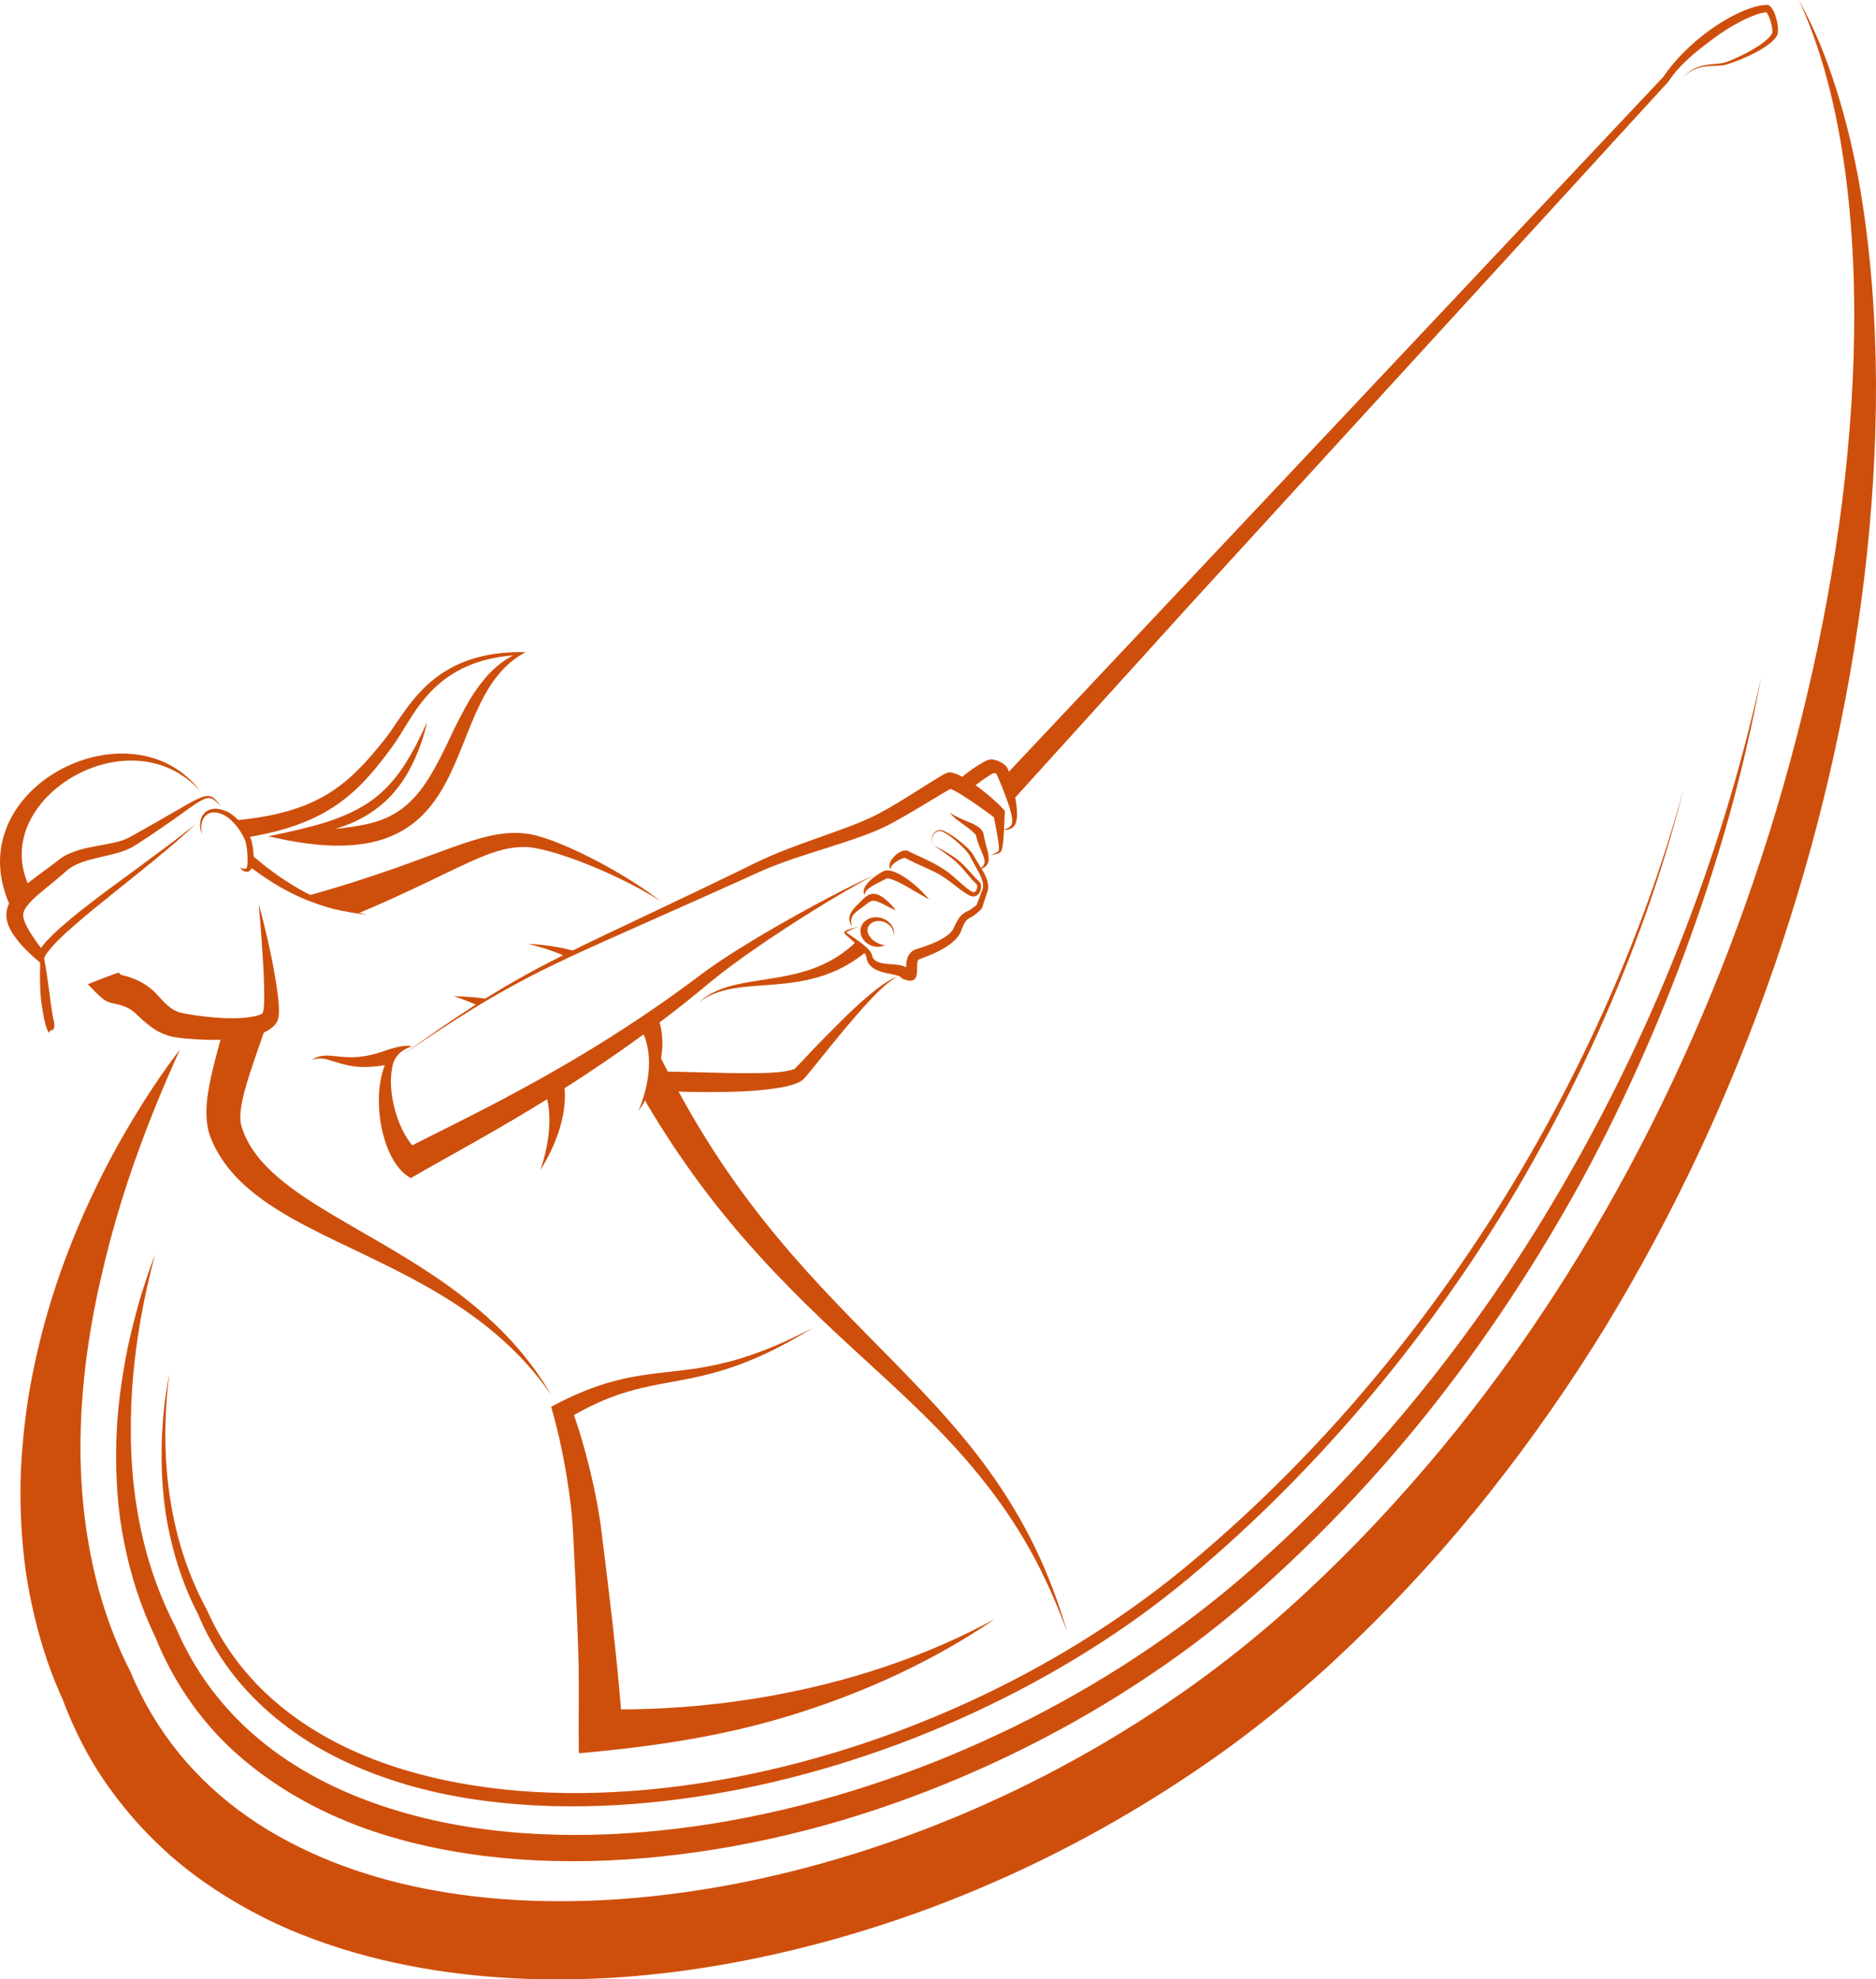 <?xml version="1.0" encoding="UTF-8"?><svg id="Layer_2" xmlns="http://www.w3.org/2000/svg" viewBox="0 0 696.41 734.7"><defs><style>.cls-1{fill:#ce4f0c;}</style></defs><g id="outlines"><path class="cls-1" d="m372.95,300.89c-1.77-2.04-3.76-3.78-5.78-5.51-2.03-1.71-4.13-3.34-6.32-4.84-1.1-.75-2.22-1.46-3.4-2.1-1.17-.63-2.38-1.23-3.72-1.56-.67-.15-1.37-.26-2.12-.04-.66.25-1.22.59-1.81.91-1.15.66-2.28,1.35-3.41,2.05-4.49,2.8-8.93,5.66-13.47,8.38-2.27,1.36-4.55,2.68-6.88,3.91-2.33,1.23-4.74,2.29-7.19,3.29-9.8,3.94-19.93,7.05-29.73,11.05-2.45,1-4.88,2.05-7.28,3.18l-7.13,3.48-14.28,6.9-28.65,13.61c-9.56,4.53-19.12,9.04-28.51,13.91-9.4,4.86-18.55,10.18-27.44,15.91-8.89,5.73-17.56,11.79-26.14,17.97,8.73-5.97,17.54-11.83,26.55-17.34,9.01-5.52,18.25-10.59,27.72-15.21,9.47-4.63,19.12-8.91,28.78-13.21l29.01-12.91,14.49-6.51c2.4-1.08,4.85-2.23,7.2-3.25,2.35-1.01,4.76-1.94,7.19-2.83,9.76-3.57,19.9-6.26,30.15-10.03,2.56-.95,5.17-2,7.75-3.27,2.53-1.22,4.89-2.57,7.24-3.91,4.68-2.68,9.23-5.49,13.7-8.16,1.11-.66,2.23-1.32,3.25-1.87,0,0,.21-.07.51.1.38.21.85.41,1.33.65.95.48,1.96,1.08,2.96,1.72,2.03,1.26,4.08,2.69,6.13,4.13l3.05,2.17,2.27,1.71c.46,2.39.92,4.77,1.33,7.13.25,1.54.54,3.17.53,4.5-.05.67,0,.96-.76,1.35-.69.35-1.48.71-2.14,1.17.74-.29,1.51-.45,2.29-.63.38-.1.78-.22,1.09-.51.31-.28.48-.67.6-1.05.45-1.55.51-3.15.64-4.73.21-3.16.33-6.33.47-9.49h0s0-.14,0-.14l-.08-.1Z"/><path class="cls-1" d="m98.49,381.57c-2.67,7.99-5.63,15.83-7.67,23.33-.99,3.71-1.71,7.41-1.6,10.39.02.74.1,1.42.23,2.04.07.33.12.55.24.92l.43,1.27c.6,1.63,1.32,3.24,2.2,4.8,3.49,6.25,9.2,11.67,15.58,16.43,6.41,4.78,13.49,9.01,20.65,13.19,14.36,8.32,29.19,16.54,42.57,26.84,6.69,5.13,13.02,10.75,18.7,16.95,5.68,6.19,10.71,12.96,14.89,20.18-4.72-6.88-10.21-13.18-16.26-18.83-6.05-5.65-12.64-10.67-19.56-15.16-13.84-9.04-28.88-15.92-43.96-23.17-7.54-3.66-15.13-7.41-22.49-12.06-3.67-2.33-7.28-4.9-10.69-7.89-3.4-2.99-6.6-6.41-9.26-10.38-1.33-1.98-2.51-4.09-3.52-6.31l-.7-1.65c-.25-.6-.52-1.38-.7-2.06-.4-1.4-.64-2.79-.78-4.12-.51-5.36.26-9.98,1.09-14.37,1.47-7.15,3.39-13.76,5.18-20.3.4-1.46,15.43-.05,15.43-.05Z"/><path class="cls-1" d="m113.23,332.76c11.41-3.14,22.7-6.7,33.85-10.65,5.58-1.97,11.13-4.04,16.68-6.08,5.56-2.02,11.14-4.08,16.91-5.5,2.89-.7,5.83-1.2,8.81-1.34,2.97-.13,5.97.09,8.87.78,2.89.69,5.7,1.68,8.46,2.76,2.76,1.08,5.47,2.28,8.15,3.55,5.36,2.54,10.58,5.34,15.67,8.37,5.08,3.04,10.05,6.29,14.72,9.93-4.99-3.22-10.21-6.01-15.52-8.57-5.31-2.55-10.73-4.86-16.21-6.87-2.74-1-5.49-1.93-8.24-2.73-2.74-.79-5.52-1.48-8.1-1.83-.32-.04-.64-.08-.93-.1l-.43-.03-.28-.02s-.15-.02-.09,0h-.12c-.64-.03-1.28-.04-1.91-.02-1.27.03-2.52.15-3.78.35-2.51.39-5.01,1.1-7.56,2-5.09,1.82-10.31,4.34-15.62,6.87-5.31,2.56-10.72,5.18-16.21,7.71-5.67,2.63-11.4,5.22-17.23,7.6-.56.23-5.6-1.48-7.1-1.68-6.5-.87-12.82-4.49-12.82-4.49Z"/><path class="cls-1" d="m93.85,317.69c3.06,2.59,6.18,5.1,9.47,7.39,3.28,2.3,6.69,4.42,10.24,6.28,3.55,1.86,7.23,3.47,11.02,4.8,3.79,1.34,7.68,2.37,11.58,3.33-4.03-.42-8.03-1.1-12.02-2.03-3.96-1.02-7.87-2.35-11.68-3.96-3.81-1.61-7.45-3.59-10.98-5.74-1.75-1.09-3.47-2.24-5.16-3.43-.85-.59-1.68-1.2-2.51-1.81-.4-.33-.88-.56-1.18-1.02-.3-.47-.44-1.05-.26-2.05l1.48-1.76Z"/><path class="cls-1" d="m301.49,336.46c-7.56,4.1-15.04,8.35-22.43,12.82-3.69,2.24-7.36,4.53-10.99,6.94-1.82,1.2-3.62,2.43-5.41,3.72-1.84,1.31-3.46,2.59-5.18,3.85-6.81,5.07-13.76,9.95-20.81,14.65-14.11,9.4-28.68,18.05-43.58,26.12-7.45,4.04-14.98,7.94-22.58,11.77-5.78,2.93-11.58,5.79-17.47,8.79-.55-.65-1.1-1.37-1.61-2.14-2.1-3.16-3.76-7.08-4.86-11.17-1.09-4.1-1.69-8.44-1.37-12.71.11-1.47.35-2.93.75-4.34,1.46-4.98,6.87-6.3,6.87-6.3-2.55-1.06-8.68,1.12-10.91,1.9-2.8.95-5.69,1.65-8.64,1.93-2.95.3-5.92.07-8.89-.27-1.48-.15-2.99-.3-4.49-.13-1.5.16-2.94.69-4.2,1.5,1.48-.46,2.93-.61,4.3-.42,1.38.18,2.71.68,4.14,1.09,2.84.89,6.08,1.81,9.43,1.96,3.12.16,6.26-.13,9.3-.65-.37.93-.69,1.87-.95,2.83-1.22,4.58-1.46,9.34-1.13,14.02.35,4.68,1.3,9.34,3.01,13.74.86,2.19,1.93,4.32,3.29,6.27,1.36,1.94,3.06,3.72,5.18,4.92h0s.25.15.25.15l.25-.15c7.38-4.32,14.89-8.43,22.34-12.65,7.46-4.21,14.87-8.51,22.2-12.94,14.66-8.87,28.97-18.32,42.77-28.48,6.9-5.08,13.67-10.33,20.29-15.77,6.51-5.57,13.39-10.65,20.44-15.51,7.04-4.86,14.22-9.53,21.49-14.05,7.28-4.5,14.62-8.92,22.22-12.87-7.83,3.5-15.46,7.48-23.03,11.56Z"/><path class="cls-1" d="m667.74,0c2.93,5.27,5.55,10.75,7.88,16.35,2.31,5.61,4.34,11.35,6.17,17.15,3.63,11.62,6.46,23.51,8.57,35.53,4.13,24.06,5.87,48.52,6.05,72.96.11,48.93-6.22,97.82-17.3,145.62-11.12,47.81-27.2,94.62-48.08,139.43-10.49,22.38-22.17,44.26-35.08,65.48-13,21.16-27.24,41.64-42.74,61.22-15.46,19.61-32.37,38.16-50.45,55.59-4.53,4.35-9.1,8.63-13.89,12.89-4.75,4.22-9.59,8.34-14.51,12.36-4.92,4.01-9.93,7.93-15.02,11.72-5.1,3.78-10.28,7.45-15.54,11.01-42.04,28.45-88.56,50.23-137.89,63.54-24.65,6.64-50.01,11.29-75.88,13.08-25.86,1.73-52.27.78-78.62-4.38-13.16-2.59-26.3-6.27-39.15-11.35-6.43-2.52-12.75-5.47-18.93-8.8-6.18-3.33-12.22-7.05-18.03-11.18-11.68-8.19-22.23-18.35-31.14-29.79-4.43-5.74-8.54-11.75-11.97-18.11-3.47-6.34-6.46-12.9-8.95-19.58l.78,1.71c-2.44-5.28-4.66-10.64-6.52-16.1-1.85-5.46-3.42-10.98-4.74-16.53-1.32-5.54-2.38-11.11-3.21-16.68-.79-5.58-1.29-11.16-1.61-16.71-.31-5.55-.41-11.08-.31-16.57.12-5.5.51-10.95,1.02-16.36.53-5.41,1.21-10.77,2.07-16.08.91-5.3,1.98-10.55,3.17-15.75,4.78-20.78,12.03-40.59,20.96-59.32,4.45-9.37,9.37-18.46,14.69-27.27,1.33-2.2,2.68-4.39,4.05-6.56,1.39-2.16,2.81-4.3,4.23-6.43,2.85-4.26,5.85-8.42,8.96-12.5-8.3,18.31-15.72,37.01-21.65,56.16-2.98,9.57-5.54,19.25-7.75,29.01-2.23,9.75-4.03,19.58-5.31,29.48-2.56,19.78-3.04,39.84-.57,59.52.62,4.92,1.42,9.8,2.41,14.65.98,4.85,2.14,9.65,3.53,14.39,2.76,9.48,6.37,18.69,10.84,27.45l.05.1.06.13c4.5,10.84,10.54,21.02,17.9,30.12,7.37,9.1,16.1,17.09,25.72,23.81,9.63,6.73,20.15,12.17,31.11,16.55,10.96,4.38,22.39,7.63,34.01,9.96,23.27,4.65,47.26,5.65,71.03,4.13,23.79-1.54,47.44-5.6,70.54-11.66,46.22-12.16,90.41-32.1,130.33-58.42,19.96-13.17,38.8-28,56.27-44.37,17.54-16.31,33.92-33.85,49.26-52.26,30.64-36.87,56.69-77.52,78.28-120.38,21.58-42.88,38.77-87.99,51.44-134.33,12.64-46.33,21.12-93.94,23.46-141.98,1.14-24.01.75-48.13-2.02-72.03-1.4-11.94-3.4-23.83-6.27-35.51-2.88-11.67-6.61-23.18-11.7-34.1Z"/><path class="cls-1" d="m653.73,251.65c-3.23,17.25-7.15,34.4-11.85,51.34-4.77,16.93-10.22,33.68-16.32,50.2-6.11,16.52-12.86,32.82-20.28,48.83-7.41,16.02-15.44,31.77-24.28,47.08-8.8,15.33-18.25,30.31-28.35,44.85-10.1,14.54-20.84,28.67-32.33,42.19-11.47,13.53-23.59,26.54-36.35,38.91-6.39,6.19-12.9,12.2-19.64,18.08-6.75,5.86-13.7,11.48-20.84,16.87-28.64,21.41-60.09,38.97-93.23,52.43-16.58,6.71-33.57,12.44-50.93,16.91-17.36,4.45-35.05,7.75-52.94,9.67-17.89,1.91-36,2.43-54.09,1.11-18.08-1.33-36.19-4.51-53.68-10.35-17.44-5.88-34.22-14.72-48.58-26.9-14.39-12.14-25.59-28.11-32.49-45.48l.26.55c-5.52-11.24-9.29-23.22-11.71-35.31-2.48-12.1-3.2-24.41-2.94-36.55.07-3.04.21-6.07.42-9.09.23-3.02.55-6.03.92-9.03.74-5.99,1.73-11.94,2.92-17.82,1.26-5.87,2.74-11.68,4.39-17.42.81-2.87,1.76-5.71,2.7-8.53.95-2.83,1.94-5.63,3.02-8.41-3.04,11.45-5.44,23.07-6.98,34.8-1.57,11.73-2.2,23.56-1.93,35.37.3,11.8,1.7,23.58,4.41,35.06,2.7,11.47,6.77,22.63,12.22,33.06v.03s.03.03.03.03c3.41,8.01,7.75,15.62,12.95,22.58,5.2,6.97,11.25,13.29,17.93,18.86,13.37,11.17,29.15,19.19,45.64,24.74,16.52,5.58,33.83,8.69,51.23,10.03,17.42,1.33,34.96.89,52.35-.91,34.8-3.63,68.98-12.55,101.51-25.43,32.53-12.92,63.48-29.9,91.69-50.63,7.05-5.19,13.92-10.61,20.6-16.27,6.67-5.67,13.17-11.54,19.54-17.56,12.72-12.04,24.83-24.73,36.32-37.96,22.97-26.47,43.44-55.08,61.37-85.2,17.93-30.12,33.48-61.66,46.42-94.26,12.94-32.59,23.36-66.21,30.89-100.48Z"/><path class="cls-1" d="m624.74,293.85c-3.91,15.26-8.48,30.35-13.74,45.22-5.28,14.86-11.18,29.5-17.65,43.9-6.47,14.39-13.52,28.54-21.11,42.4-7.58,13.86-15.73,27.42-24.49,40.59-17.47,26.36-37.06,51.35-58.67,74.51-10.8,11.58-22.11,22.7-33.91,33.29-5.91,5.29-11.88,10.47-18.1,15.47-6.2,4.98-12.56,9.78-19.11,14.3-26.19,18.09-54.7,32.75-84.51,43.87-29.82,11.08-61.01,18.69-92.8,21.73-15.89,1.5-31.93,1.84-47.92.63-15.98-1.21-31.96-3.94-47.32-9.05-7.68-2.54-15.2-5.63-22.41-9.38-7.22-3.74-14.07-8.26-20.39-13.43-6.32-5.18-12.09-11.06-17.02-17.59-4.91-6.55-8.98-13.71-12.11-21.22l.12.24c-3.58-6.88-6.41-14.13-8.53-21.54-2.12-7.41-3.63-14.97-4.35-22.59-.76-7.62-.91-15.25-.55-22.84.19-3.79.46-7.58.93-11.34.47-3.76,1.06-7.5,1.74-11.21-1.86,14.96-2.06,30.17.1,45.08,1.1,7.45,2.72,14.82,5.02,21.98,2.3,7.16,5.25,14.11,8.85,20.71h0s0,.03,0,.03c3.18,7.17,7.23,13.95,12.07,20.12,4.83,6.17,10.42,11.74,16.56,16.62,12.28,9.78,26.6,16.79,41.51,21.61,14.95,4.8,30.51,7.56,46.16,8.81,15.66,1.24,31.43.97,47.09-.46,31.32-2.89,62.17-10.29,91.68-21.14,29.51-10.88,57.75-25.29,83.71-43.08,6.49-4.45,12.83-9.11,19-13.99,6.17-4.88,12.16-9.98,18.07-15.18,11.8-10.42,23.12-21.37,33.95-32.79,21.67-22.84,41.36-47.54,58.98-73.63,17.61-26.1,33.15-53.6,46.44-82.14,13.28-28.55,24.34-58.15,32.68-88.53Z"/><path class="cls-1" d="m659.58,7.59c-.24-1.05-.56-2.09-1.02-3.09-.23-.5-.49-.99-.83-1.46-.34-.46-.75-.93-1.42-1.19h0s-.06-.03-.06-.03h-.08c-2.11-.02-4.11.49-6.04,1.1-1.93.63-3.79,1.43-5.6,2.31-3.62,1.78-7.05,3.92-10.3,6.29-6.46,4.75-12.29,10.45-16.85,17.09l-243.75,258.78,2.17,9.83,65.9-72.74,59.19-64.71,118.39-129.41.13-.14.08-.12c1.08-1.6,2.24-3.14,3.54-4.58,1.3-1.44,2.69-2.79,4.12-4.09,2.89-2.59,5.97-4.92,9.06-7.21,3.08-2.32,6.36-4.35,9.73-6.13,1.68-.89,3.4-1.69,5.13-2.33,1.55-.61,3.15-1.06,4.6-1.24.01.02.03.02.04.04.21.24.44.6.64.98.41.77.75,1.67,1.01,2.58.26.91.46,1.86.54,2.76.02.22.03.45.03.66,0,.2-.01.47,0,.47-.01.17-.16.51-.38.84-.44.68-1.13,1.38-1.87,2.02-.74.65-1.55,1.25-2.39,1.83-1.68,1.15-3.48,2.19-5.33,3.15-1.85.96-3.75,1.83-5.68,2.63-.99.42-1.86.75-2.87.93-.99.19-2.03.28-3.08.37-2.1.16-4.3.42-6.3,1.25-2.01.8-3.76,2.08-5.27,3.56,1.58-1.39,3.38-2.57,5.38-3.25,1.99-.7,4.11-.84,6.22-.9,1.05-.04,2.12-.07,3.17-.22,1.06-.13,2.1-.46,3.09-.82,2-.7,3.97-1.49,5.9-2.36,1.93-.88,3.83-1.84,5.64-2.95,1.8-1.13,3.6-2.32,4.98-4.07.33-.45.63-.94.79-1.54.12-.61.12-1.12.11-1.68-.04-1.09-.2-2.16-.44-3.22Z"/><path class="cls-1" d="m103.48,373.04c-.16-2.55-.5-5.08-.88-7.6-.78-5.04-1.78-10.04-2.88-15.02-1.11-4.97-2.29-9.93-3.69-14.84l.67,7.7.55,7.67c.34,5.09.69,10.18.79,15.16.07,2.48.09,4.96-.06,7.24-.08,1.11-.27,2.62-.76,2.98-.14.1-.65.29-1.34.51-.69.23-1.57.44-2.53.59-1.91.34-4.12.5-6.37.53-4.52.04-9.3-.38-13.96-1.01-1.17-.16-2.32-.35-3.46-.55-1.1-.21-2.34-.44-3.09-.67-1.28-.42-2.4-1.04-3.61-2-1.22-.96-2.47-2.25-4.06-4l-.63-.69c-.25-.26-.35-.4-.84-.87-.81-.78-1.69-1.51-2.61-2.16-1.85-1.3-3.86-2.29-5.76-2.98-.95-.35-1.88-.63-2.73-.86l-1.34-.34c-.15-.15-.42-.43-.74-.76-.26-.27-11.53,4.24-11.53,4.24,1.76,1.85,3.47,3.75,5.52,5.39.52.4,1.08.78,1.7,1.07.62.3,1.3.46,1.92.59,1.25.26,2.47.52,3.65.92,1.17.4,2.3.94,3.32,1.62,1.04.67,1.9,1.56,2.84,2.44,1.86,1.75,3.81,3.46,6.01,4.82,2.19,1.37,4.64,2.37,7.2,2.81,2.55.41,5.08.63,7.64.8,5.1.31,10.22.33,15.32-.19,2.54-.27,5.08-.68,7.55-1.39,2.43-.74,4.94-1.74,6.7-3.72.87-.98,1.39-2.28,1.49-3.57.12-1.29.08-2.57,0-3.85Z"/><path class="cls-1" d="m79.68,296.51c-.46-.41-.99-.76-1.59-.93-.6-.18-1.24-.16-1.85-.04-1.22.24-2.35.76-3.46,1.29-1.11.54-2.19,1.14-3.27,1.74l-12.81,7.37-6.44,3.62c-1.08.58-2.15,1.23-3.24,1.74-1.1.5-2.27.87-3.45,1.18-4.75,1.2-9.7,1.64-14.46,3.1-2.37.73-4.71,1.7-6.76,3.17-1.98,1.53-3.9,3.01-5.9,4.46-1.98,1.46-3.98,2.91-5.92,4.44-1.94,1.54-3.85,3.16-5.45,5.12-1.6,1.93-2.81,4.43-2.71,7.07.07,2.63,1.23,5.03,2.6,7.11,2.83,4.17,6.54,7.53,10.31,10.72h0s.81-.46.81-.46c-.04-.26,0-.54.06-.83.18-.42.31-.78.39-1.08.02-.04.03-.08.05-.11.35-.68.78-1.33,1.26-1.96.95-1.26,2.03-2.45,3.14-3.6,2.24-2.3,4.64-4.45,7.08-6.57,4.88-4.22,9.92-8.26,14.96-12.31,5.04-4.04,10.1-8.07,15.09-12.18,4.98-4.12,9.92-8.3,14.59-12.77-1.25,1.03-2.53,2.03-3.8,3.02-1.26,1.01-2.54,2-3.82,2.98-2.56,1.96-5.18,3.86-7.77,5.78-5.16,3.88-10.38,7.68-15.6,11.5-2.63,1.89-5.18,3.89-7.76,5.85-2.56,1.99-5.15,3.96-7.64,6.07-2.51,2.1-4.99,4.24-7.37,6.6-1.19,1.19-2.37,2.4-3.45,3.85-.1.14-.19.29-.28.44-.69-.88-1.34-1.77-1.96-2.67-1.3-1.91-2.54-3.77-3.39-5.5-.9-1.72-1.3-3.22-1.28-4.04,0-.43.07-.78.23-1.29.17-.5.53-1.12,1.01-1.82.99-1.4,2.57-2.94,4.29-4.45,1.73-1.52,3.64-3.04,5.56-4.6.97-.78,1.93-1.59,2.89-2.42l1.44-1.25.71-.63c.2-.18.34-.3.52-.44,1.39-1.12,3.21-2.03,5.25-2.76,4.12-1.48,8.92-2.15,14.09-3.72,1.3-.41,2.64-.89,4.01-1.58.3-.15.79-.42,1-.55l.83-.52,1.56-1.01c2.09-1.34,4.15-2.73,6.19-4.13l6.12-4.22,6.01-4.31c1-.7,2.01-1.39,3.02-2.03,1.01-.63,2.05-1.23,3.08-1.55,1.02-.33,2-.22,2.98.47.96.67,1.83,1.59,2.7,2.47-.75-.97-1.48-1.98-2.4-2.81Z"/><path class="cls-1" d="m16.07,354.22c.51,2.32.87,4.66,1.25,7l.99,7.01c.3,2.33.58,4.66.95,6.96.18,1.15.39,2.29.63,3.4.28,1.13.52,2.15-.05,3.54l-.94.34c-.59-.11-.72,1.41-.85.8-1.74-2.73-2.91-12.33-3.05-14.7-.1-2.38-.16-4.74-.15-7.11.02-2.37.05-4.73.22-7.12l.99-.12Z"/><path class="cls-1" d="m75.14,309.81c-.9-1.71-1.14-3.78-.59-5.67.28-.94.78-1.84,1.51-2.53.72-.71,1.68-1.15,2.67-1.32,2-.34,4,.23,5.76,1.06,1.79.92,3.25,2.26,4.56,3.71,1.3,1.46,2.44,3.06,3.37,4.79.45.87.88,1.78,1.08,2.79.2.95.37,1.92.49,2.89.24,1.94.31,3.94-.22,5.91-.14.49-.36.97-.7,1.4-.33.43-.87.77-1.44.77-.57.01-1.05-.23-1.46-.51-.41-.28-.77-.61-1.09-.98.52.14,1.02.26,1.47.31.44.07.85-.01.99-.14.13-.16.07-.27.15-.48.06-.22.08-.56.14-.91.09-1.5.09-3.32-.1-5.11-.09-.9-.23-1.81-.41-2.71-.11-.69-.44-1.44-.83-2.23-.78-1.56-1.78-3.11-2.92-4.5-1.14-1.36-2.45-2.68-3.81-3.49-1.52-.83-3.22-1.42-4.8-1.29-1.56.12-3,1.13-3.7,2.79-.7,1.62-.74,3.61-.11,5.45Z"/><path class="cls-1" d="m377.37,299.32c-.46-4.01-1.4-7.93-2.51-11.8l-.45-1.44c-.15-.5-.42-1.02-.75-1.44-.67-.86-1.57-1.47-2.51-1.92-.95-.45-1.94-.77-3.03-.85-.26-.02-.6,0-.87.08-.27.07-.51.17-.76.27-.48.2-.94.43-1.39.67-3.56,1.98-6.78,4.42-9.82,7.08l3.54,4c1.51-1.12,2.91-2.3,4.44-3.35,1.47-1.09,3.02-2.17,4.38-3.02.33-.2.65-.38.87-.49.53-.28,1.28-.12,1.54.42l.56,1.31c.79,1.76,1.5,3.57,2.2,5.38.72,1.8,1.34,3.63,1.93,5.44.52,1.79,1.07,3.68,1,5.24-.03.78-.23,1.45-.9,2.01-.67.54-1.66.91-2.62,1.28.99-.1,2.01-.18,2.95-.59.95-.4,1.65-1.27,1.96-2.23.62-1.96.44-4.03.26-6.02Z"/><path class="cls-1" d="m352.48,301.6c2.06,1.4,4.35,2.37,6.65,3.32,1.14.49,2.32.94,3.41,1.61.55.34,1.08.71,1.56,1.2.47.49.86,1.11,1,1.82.37,2.45,1.21,4.76,1.72,7.24.22,1.23.39,2.59-.18,3.81-.61,1.22-1.87,1.81-3.04,2.14,1.04-.81,1.88-1.75,1.9-2.64.09-.85-.27-1.82-.67-2.88-.46-1.05-.9-2.19-1.39-3.37-.23-.6-.42-1.22-.62-1.85l-.28-.97-.23-.91c.13-.25-1.93-2.15-3.93-3.56-2.04-1.48-4.29-2.91-5.88-4.97Z"/><path class="cls-1" d="m321.69,353.12c-4.36,3.67-9.42,6.61-14.74,8.53-5.33,1.95-10.87,2.92-16.34,3.49-5.47.58-10.91.73-16.26,1.43-2.67.36-5.32.87-7.87,1.75-2.54.87-4.97,2.14-7.07,3.89,1.94-1.91,4.3-3.41,6.83-4.5,2.53-1.11,5.2-1.85,7.88-2.43,5.38-1.15,10.82-1.74,16.11-2.74,5.29-.98,10.47-2.34,15.22-4.53,4.76-2.17,9.04-5.14,12.73-8.8l3.5,3.92Z"/><path class="cls-1" d="m328.44,350.91c-2.35,1.11-5.46.48-7.37-1.48-.97-.96-1.6-2.31-1.65-3.72-.07-1.41.59-2.81,1.61-3.74,1.03-.93,2.37-1.42,3.69-1.5,1.33-.09,2.66.22,3.82.82,1.16.6,2.16,1.53,2.76,2.68.62,1.14.79,2.52.39,3.74.24-1.27-.12-2.54-.83-3.5-.7-.97-1.7-1.66-2.77-2.03-1.05-.38-2.24-.41-3.23-.16-1.01.24-1.85.87-2.3,1.55-.24.33-.37.71-.44,1.01-.1.38-.09.69-.07,1.03.04.33.12.68.26,1.03.15.34.35.7.6,1.04.25.34.55.69.89,1.02.37.31.73.62,1.21.91.91.57,1.99,1.02,3.42,1.3Z"/><path class="cls-1" d="m316.27,343.8c-.63-.89-1.11-1.99-.98-3.16.13-1.16.72-2.19,1.41-3.08.68-.9,1.57-1.65,2.3-2.41.75-.78,1.48-1.62,2.42-2.32.46-.35.98-.67,1.56-.87.58-.21,1.22-.24,1.82-.16,1.21.18,2.23.77,3.14,1.42,1.8,1.36,3.31,2.99,4.68,4.71-2.26-.89-4.14-2.08-5.91-2.88-.88-.38-1.69-.65-2.2-.68-.26-.02-.44-.02-.69.01-.25.03-.56.17-.93.37-.73.41-1.57,1.13-2.5,1.82l-.72.53-.65.45c-.42.29-.81.6-1.17.93-.75.64-1.41,1.36-1.71,2.25-.15.44-.24.93-.21,1.45.04.52.17,1.05.35,1.59Z"/><path class="cls-1" d="m321.07,332.25c-.42-.54-.54-1.29-.37-1.98.15-.69.49-1.32.91-1.88.83-1.11,1.85-2.05,2.95-2.87,1.12-.82,2.23-1.54,3.5-2.19.76-.31,1.52-.3,2.23-.18.71.12,1.38.34,2.03.6,2.56,1.08,4.8,2.68,6.88,4.41,2.09,1.73,4.01,3.66,5.73,5.74-2.48-1.38-4.75-2.78-7.04-4.08-2.25-1.3-4.54-2.61-6.65-3.35-.52-.17-1.01-.31-1.41-.37-.37-.06-.71.02-.6-.04.09-.05-.06.02-.12.05h-.01s0,.01,0,.01c-.02.01.17-.09.08-.04h-.03s-.05.04-.05.04l-.1.05-.42.2-.83.42c-.56.27-1.1.57-1.65.84-.53.3-1.1.56-1.62.87-.51.32-1.04.61-1.53.94-.46.34-.95.67-1.29,1.09-.37.41-.65.93-.57,1.71Z"/><path class="cls-1" d="m215.39,650.74h0c35.72-3.15,59.44-8.13,80.37-14.71,13.02-4.1,25.77-9.03,38.11-14.85,12.33-5.83,24.25-12.55,35.5-20.27-12.02,6.57-24.52,12.02-37.26,16.51-12.74,4.49-25.73,8.01-38.82,10.68-20.82,4.24-41.91,6.34-62.76,6.4-.01-.14-.02-.29-.03-.43-.44-5.5-.94-10.93-1.49-16.35-1.09-10.83-2.32-21.58-3.62-32.3l-2-16.07-.54-4.19c-.2-1.43-.43-2.84-.67-4.24-.48-2.79-1.01-5.54-1.59-8.27-1.99-9.29-4.44-18.42-7.51-27.4,5.4-3.09,10.99-5.73,16.84-7.7,3.8-1.29,7.73-2.29,11.78-3.13,4.05-.84,8.24-1.54,12.47-2.36,4.22-.82,8.47-1.78,12.63-3,4.16-1.21,8.24-2.67,12.21-4.32,7.94-3.31,15.45-7.39,22.68-11.83-7.51,3.92-15.23,7.45-23.25,10.17-8.01,2.76-16.32,4.51-24.72,5.51-4.2.53-8.42.93-12.62,1.5-4.21.56-8.4,1.32-12.52,2.39-8.25,2.12-16.13,5.5-23.62,9.49l-.36.19.11.39c2.97,10.27,5.07,20.8,6.56,31.39.73,5.3,1.3,10.62,1.53,15.96l.79,16.06c.49,10.71.92,21.42,1.21,32.13.13,5.36-.05,25.84.06,32.13-.02.35.05.55.53.52Z"/><path class="cls-1" d="m333.23,362.6c-2.08.86-3.8,2.38-5.47,3.86-1.66,1.51-3.23,3.11-4.77,4.74-3.06,3.28-6,6.67-8.89,10.11-2.88,3.44-5.71,6.93-8.52,10.42l-4.23,5.24c-.71.87-1.42,1.74-2.16,2.59-.38.42-.71.86-1.17,1.26-.45.38-.96.67-1.47.92-2.08.97-4.3,1.46-6.51,1.88-2.22.41-4.45.7-6.69.93-4.48.47-8.97.64-13.46.75-8.98.16-17.98.08-26.93-.68l.53-6.98,26.21.63c4.38.11,8.75.11,13.03.04,2.14-.05,4.26-.15,6.28-.35,1.01-.1,2-.23,2.91-.39.91-.16,1.77-.36,2.35-.56.28-.09.49-.18.48-.13-.08.1-.12.19.12-.05l.55-.53c.74-.74,1.51-1.54,2.27-2.34l4.61-4.89c3.14-3.24,6.31-6.48,9.54-9.68,3.23-3.19,6.49-6.37,9.99-9.31,1.74-1.48,3.52-2.92,5.38-4.26.93-.67,1.88-1.32,2.88-1.88,1-.56,2.04-1.08,3.15-1.35Z"/><path class="cls-1" d="m366.56,327.19c-.41-1.59-1.19-3.04-2.01-4.44l-2.53-4.15c-.43-.68-.78-1.42-1.27-2.08-.5-.65-1.05-1.24-1.63-1.81-2.34-2.24-4.94-4.24-7.78-5.8-.71-.37-1.45-.78-2.28-.8-.82-.05-1.63.32-2.18.92-.56.6-.9,1.37-1.02,2.17-.11.78,0,1.7.63,2.25-.6-.58-.66-1.47-.51-2.23.16-.77.54-1.49,1.08-2.02.54-.53,1.27-.8,1.98-.72.71.06,1.38.47,2.06.88,2.68,1.68,5.14,3.82,7.26,6.12.52.58,1.02,1.18,1.41,1.77.33.51.69,1.32,1.1,2.03l2.33,4.25c.73,1.39,1.37,2.78,1.63,4.08.26,1.31.07,2.45-.51,3.58h0s-.06.18-.06.18l-1.09,2.88c-.18.47-.36.96-.53,1.36-.08.2-.17.38-.22.45-.06.08-.02,0-.06.03l-1.08.78-.63.49c-.13.1-.31.21-.46.31-.32.2-.63.35-1.1.57-.45.21-1.16.56-1.79,1.1-1.27,1.1-1.87,2.28-2.41,3.3-.52.97-.97,2.3-1.22,2.54-.72,1.09-2.07,2.18-3.59,3.08-1.53.91-3.24,1.69-5.01,2.38-.89.34-1.79.66-2.71.97l-1.4.45-.72.23-.38.12c-.57.24-.04,0-.58.25-.18.09-.38.22-.51.31-.12.08-.24.18-.35.27-.89.77-1.28,1.61-1.5,2.19-.22.61-.31,1.07-.37,1.48-.12.81-.15,1.41-.18,1.96,0,.06,0,.12-.01.18-.16-.09-.31-.16-.45-.23-.7-.31-1.24-.44-1.73-.54-.97-.19-1.75-.25-2.5-.31-1.48-.11-2.78-.19-3.94-.4-1.16-.21-2.12-.53-2.79-1.02-.17-.12-.33-.26-.47-.42-.14-.16-.28-.35-.37-.46-.08-.1-.13-.18-.26-.7-.12-.51-.39-1.17-.68-1.59-.58-.88-1.18-1.42-1.77-1.96-.59-.52-1.18-.99-1.77-1.45-1.19-.91-2.39-1.75-3.6-2.58l-1.73-1.17c-.09-.07-.15-.14-.16-.12.11-.13.36-.29.59-.41,1.23-.64,2.64-1.16,3.92-1.84-1.35.52-2.75.86-4.11,1.35-.33.14-.68.27-.94.54-.13.13-.21.34-.15.53.05.19.16.34.28.48.52.51,1.09.95,1.62,1.44,1.08.95,2.16,1.92,3.19,2.92,1.01,1.01,2.08,2.03,2.77,3.26.38.61.31,1.33.55,2.06.25.7.64,1.34,1.14,1.9,1,1.11,2.37,1.78,3.74,2.25,1.39.47,2.82.74,4.23,1.02.71.14,1.41.28,2.09.49.66.2,1.37.47,1.67.99l.04.07.07.03c.94.42,1.92.81,3.02.85.54,0,1.15-.12,1.59-.53.44-.4.66-.95.78-1.46.24-1.05.19-2.09.21-3.1,0-.5.01-1.01.07-1.49.06-.47.18-.97.47-1.23.1-.11.37-.19.61-.28l.72-.27,1.43-.55c.95-.37,1.89-.76,2.83-1.19,1.86-.84,3.68-1.79,5.38-2.95,1.68-1.16,3.3-2.53,4.33-4.35.52-.94.75-1.92,1.19-2.83.42-.91.89-1.82,1.61-2.48.72-.65,1.73-.98,2.57-1.61.43-.3.81-.65,1.19-.97.39-.33.79-.62,1.18-.99.4-.38.59-.91.76-1.38l.47-1.46.93-2.9h0c.69-1.49.83-3.23.41-4.82Z"/><path class="cls-1" d="m346.69,313.76c2.51,1.38,5.07,2.7,7.42,4.36,2.38,1.61,4.39,3.71,6.28,5.86.96,1.06,1.91,2.15,2.97,3.1.6.47.82,1.27.84,2,.01.74-.17,1.48-.53,2.14-.35.65-.94,1.24-1.73,1.46-.79.24-1.66-.08-2.28-.42-.67-.34-1.28-.75-1.88-1.17-.61-.41-1.2-.84-1.78-1.28-2.3-1.76-4.53-3.59-6.86-4.97-2.38-1.42-4.95-2.46-7.52-3.66-1.3-.56-2.6-1.19-3.91-1.85l-1.89-.97c.22.12.22.06.16.06-.07,0-.24.02-.43.06-.81.21-1.95.75-2.9,1.42-.5.33-.94.7-1.35,1.12-.37.43-.73.94-.62,1.79-.49-.54-.61-1.36-.44-2.08.15-.73.54-1.39.97-1.98.89-1.18,2.03-2.17,3.45-2.77.7-.27,1.55-.49,2.43-.11l1.93.95,3.9,1.82c2.6,1.22,5.22,2.52,7.67,4.17,2.49,1.66,4.6,3.71,6.72,5.56,1.06.91,2.14,1.8,3.2,2.44.1.06.3.17.41.22.1.04.19.08.28.11.17.05.3.05.42.02.22-.05.54-.28.77-.69.24-.4.38-.93.37-1.39,0-.23-.04-.44-.08-.59-.02-.08-.06-.14-.08-.18,0,0,0,0,0,0h0s-.05-.05-.05-.05l-.09-.1h-.01c.12.1.02.01.05.03l-.03-.02-.05-.05c-1.13-1.07-2.08-2.17-3-3.28-1.84-2.22-3.58-4.29-5.79-6.04-1.09-.88-2.25-1.69-3.41-2.54-1.16-.83-2.38-1.61-3.53-2.49Z"/><path class="cls-1" d="m209.44,354.75c-1.42-.62-2.88-1.19-4.37-1.72-2.97-1.06-6.05-1.94-9.18-2.7,6.33.36,12.68,1.21,18.77,3.1,0,0-4.5,1.63-5.22,1.32Z"/><path class="cls-1" d="m177.11,373.11l-.51-.24c-.87-.38-1.76-.75-2.65-1.11-1.79-.71-3.62-1.37-5.48-1.99,3.76.07,8.29.42,12.02.94l-.9.85-2.47,1.54Z"/><path class="cls-1" d="m237.04,412.28c2.5-5.97,3.95-12.25,3.89-18.15-.03-2.94-.46-5.75-1.28-8.26-.82-2.51-2.05-4.7-3.55-6.53l7.56-3.31c1.26,2.98,1.98,6.18,2.17,9.4.19,3.22-.14,6.44-.85,9.56-1.44,6.25-4.29,12.08-7.92,17.29Z"/><path class="cls-1" d="m200.63,434.29c1.88-5.66,3.11-11.45,3.3-17,.1-2.77-.07-5.47-.54-7.97-.47-2.5-1.26-4.8-2.31-6.72l8.1-1.67c1.11,5.86.38,11.87-1.27,17.48-1.65,5.63-4.23,10.93-7.29,15.89Z"/><path class="cls-1" d="m4.04,336.81c-2.11-4.44-3.55-9.26-3.93-14.2-.4-4.93.3-9.94,2.01-14.57,1.71-4.64,4.38-8.88,7.68-12.53,3.3-3.65,7.2-6.73,11.45-9.18,8.49-4.88,18.46-7.38,28.23-6.42,4.87.48,9.67,1.89,13.96,4.25,4.29,2.35,8.03,5.67,10.97,9.57-3.26-3.66-7.21-6.6-11.54-8.51-4.33-1.93-8.99-2.86-13.61-2.91-9.26-.11-18.3,3.07-25.58,8.18-7.29,5.09-12.83,12.34-14.77,20.01-.99,3.82-1.1,7.69-.41,11.42.34,1.86.89,3.7,1.59,5.49.35.89.75,1.78,1.19,2.65.21.42.46.91.67,1.27l.8,1.42-8.72,4.07Z"/><path class="cls-1" d="m193.23,242.05c-5.44,0-10.93.57-16.25,2.04-5.31,1.46-10.42,3.87-14.87,7.23-4.47,3.34-8.23,7.55-11.46,12-1.63,2.22-3.14,4.5-4.66,6.72-.76,1.11-1.52,2.21-2.3,3.25-.76,1.02-1.63,2.08-2.47,3.12-3.38,4.16-6.89,8.16-10.77,11.68-3.87,3.52-8.13,6.51-12.75,8.81-9.26,4.62-19.71,6.58-30.27,7.6,0,0,3.31,6.46,4.55,6.26,4.22-.7,8.44-1.58,12.6-2.76,5.38-1.52,10.69-3.55,15.65-6.31,4.96-2.74,9.49-6.25,13.45-10.19,3.97-3.94,7.43-8.27,10.68-12.65.81-1.11,1.61-2.17,2.42-3.36.78-1.16,1.51-2.32,2.23-3.48,1.43-2.32,2.81-4.62,4.28-6.83,2.93-4.43,6.28-8.55,10.35-11.89,4.05-3.36,8.79-5.87,13.84-7.52,4.21-1.37,8.62-2.15,13.07-2.52-4.17,2.13-7.9,5.34-10.91,9.03-1.8,2.2-3.45,4.51-4.92,6.9-1.44,2.4-2.77,4.84-4.03,7.28l-1.86,3.65-1.73,3.65c-1.14,2.42-2.28,4.79-3.46,7.1-1.2,2.3-2.39,4.54-3.65,6.67-1.27,2.13-2.63,4.13-4.06,5.99-2.9,3.69-6.2,6.7-10.04,8.8-3.81,2.19-8.18,3.39-12.83,4.2-2.76.49-5.63.85-8.58,1.16,5.04-1.54,10.02-3.7,14.46-6.91,2.71-1.95,5.25-4.19,7.37-6.74,1.08-1.26,2.08-2.57,3.03-3.91.91-1.36,1.75-2.76,2.54-4.18,3.11-5.69,5.26-11.69,6.67-17.88-2.58,5.69-5.37,11.29-8.8,16.49-3.42,5.19-7.69,9.84-12.84,13.28-5.13,3.46-10.92,5.85-16.85,7.66-2.97.91-5.98,1.7-9.01,2.41-3.03.73-6.07,1.41-9.12,2.04l-2.33.48,2.32.49h0c5.25,1.18,10.56,2.12,15.92,2.61,5.36.5,10.79.56,16.16-.17,5.36-.71,10.66-2.3,15.37-5.03,4.73-2.71,8.73-6.57,11.89-10.96,3.18-4.4,5.6-9.25,7.75-14.18,2.15-4.93,4.02-9.96,6.08-14.9,2.06-4.93,4.3-9.8,7.23-14.23,2.92-4.42,6.64-8.35,11.18-11.06l1.56-.93h-1.83Z"/><path class="cls-1" d="m243.63,389.43l3.79,7.44,3.97,7.35c2.64,4.9,5.39,9.74,8.27,14.5,5.75,9.53,12,18.76,18.7,27.65,6.7,8.9,13.85,17.44,21.31,25.71,7.46,8.27,15.22,16.26,23.04,24.19,15.61,15.86,31.5,31.63,44.52,49.77,6.52,9.04,12.29,18.62,17.12,28.66,4.84,10.03,8.75,20.51,11.84,31.21-1.88-5.25-3.97-10.42-6.25-15.48-2.26-5.07-4.73-10.03-7.41-14.85-5.35-9.66-11.6-18.73-18.48-27.24-13.7-17.13-30.09-31.82-46.55-46.92-16.47-15.08-32.78-31.06-47.36-48.83-7.3-8.87-14.17-18.15-20.54-27.77-3.19-4.81-6.25-9.7-9.2-14.67-.37-.62-.77-1.22-.87-1.99-.15-.74,3.09-16.68,4.1-18.73Z"/></g></svg>